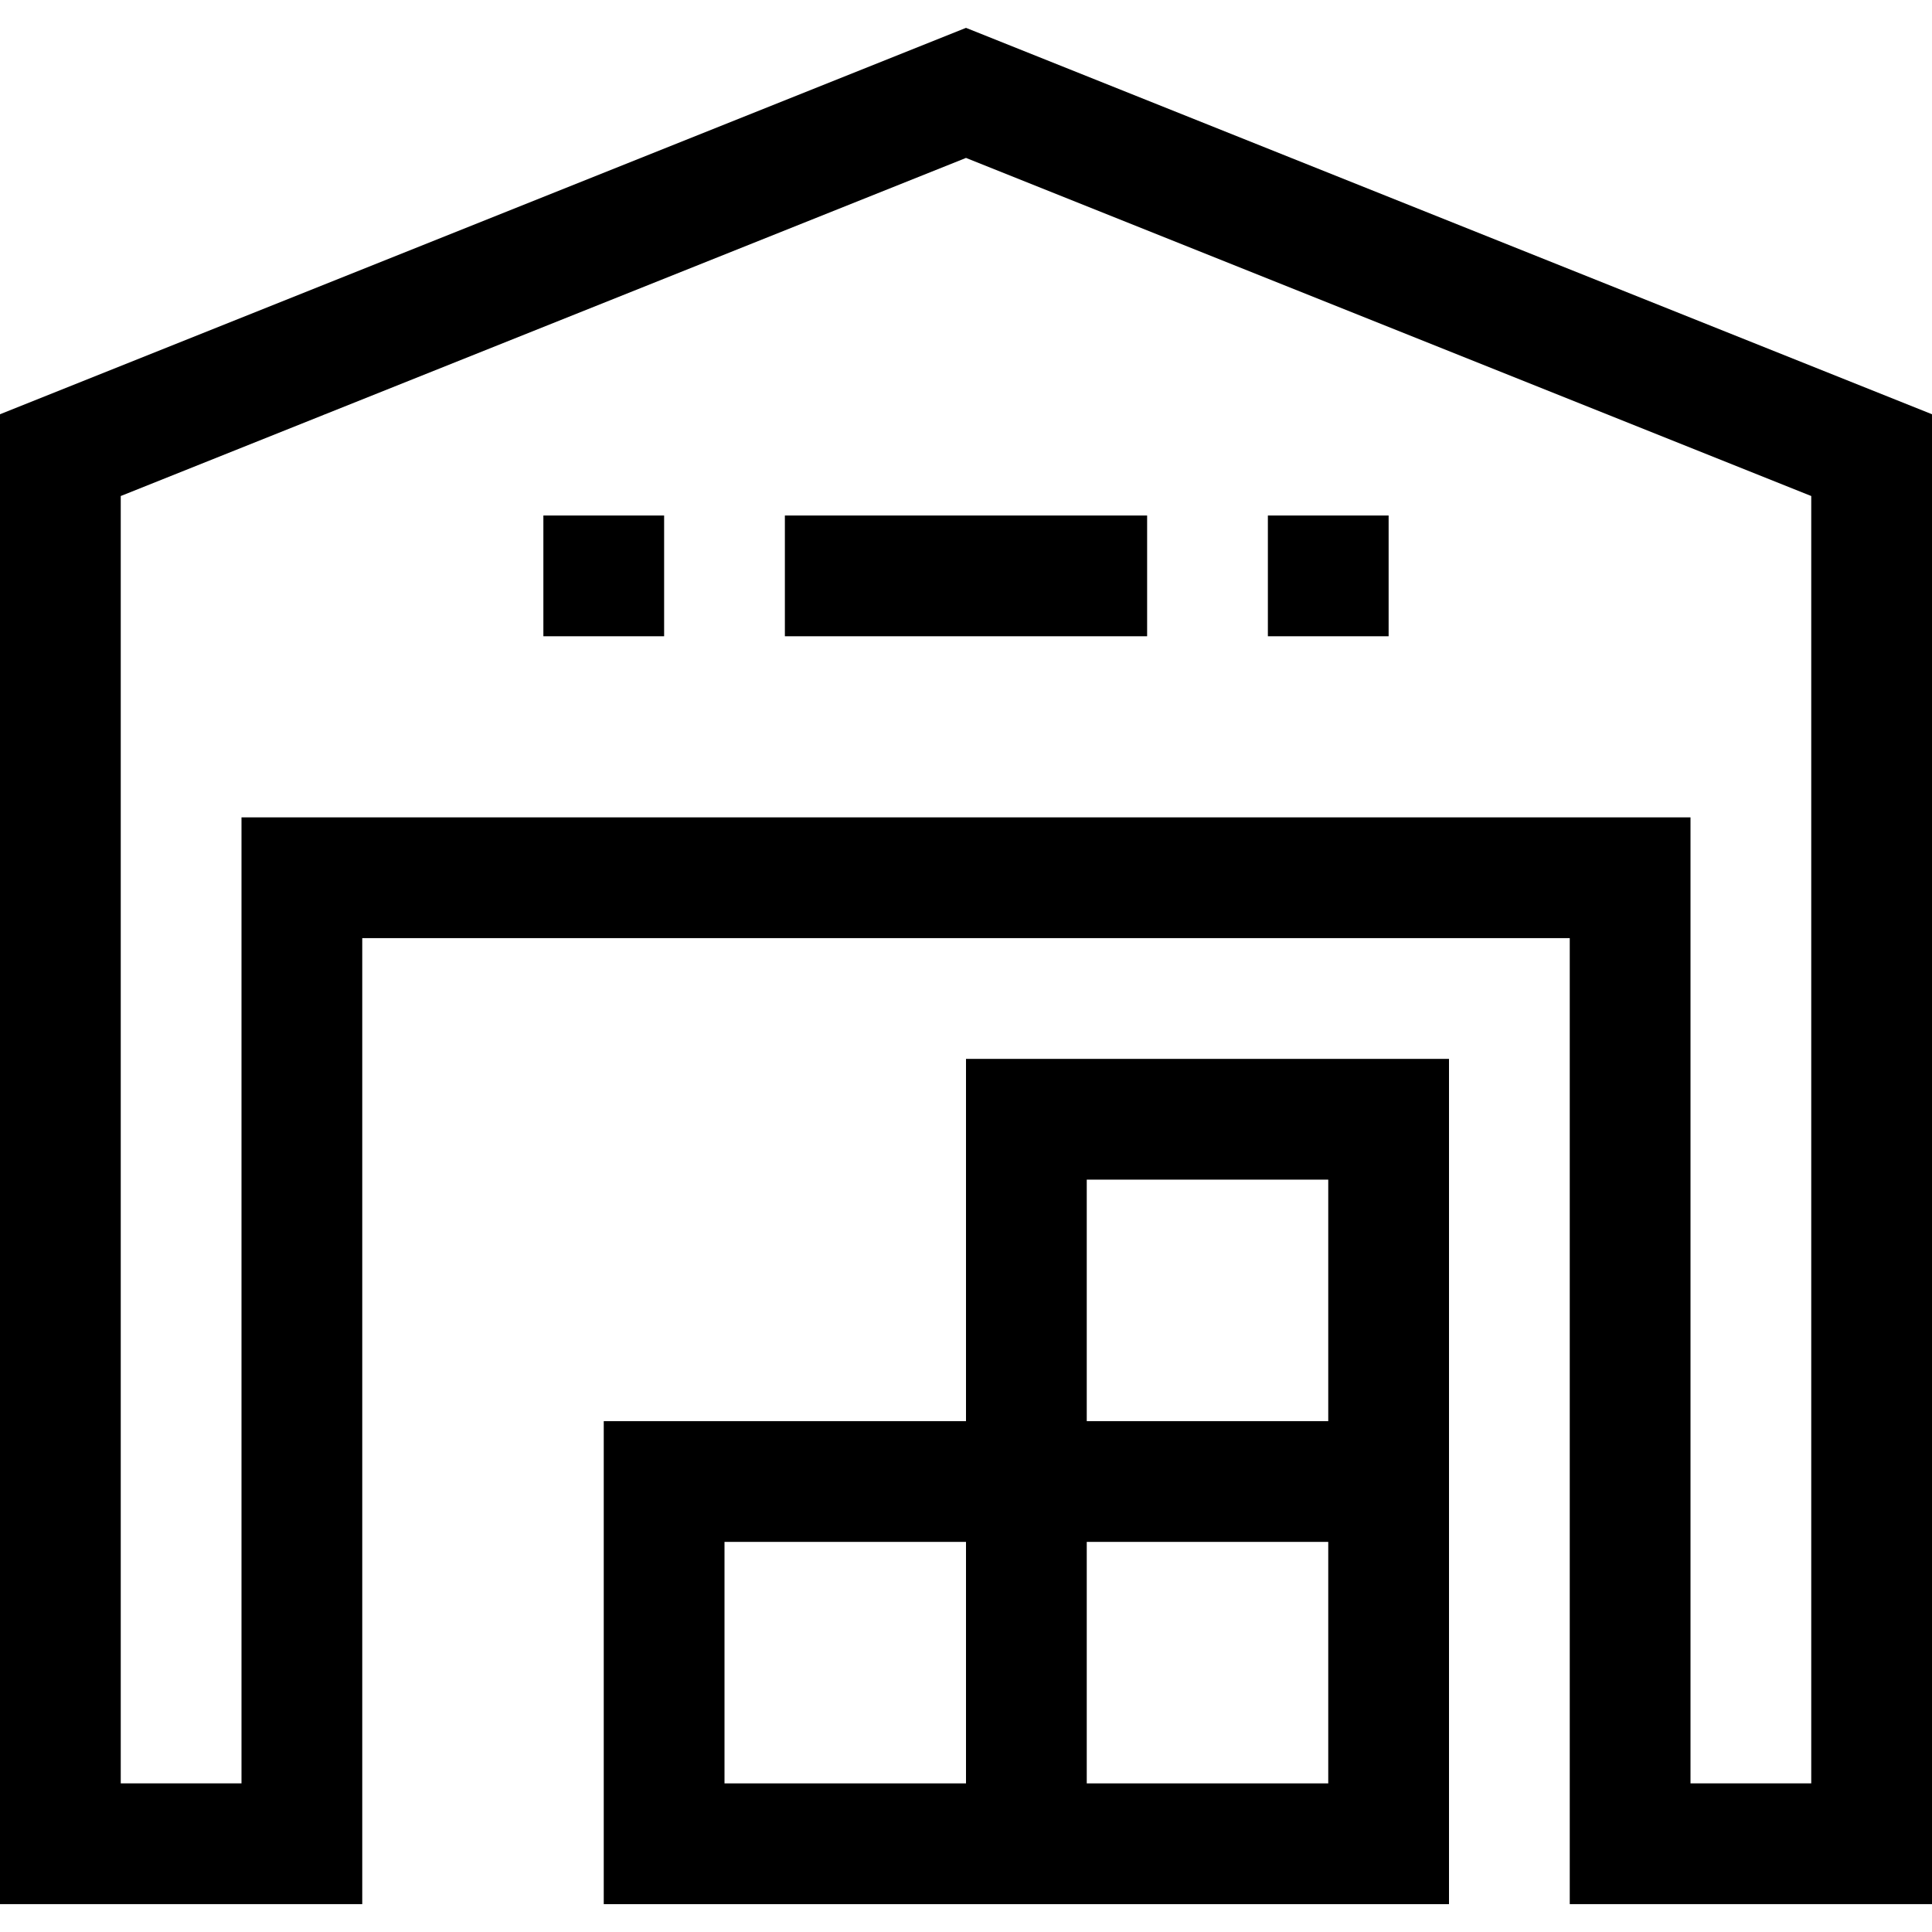<?xml version="1.0" encoding="iso-8859-1"?>
<!-- Generator: Adobe Illustrator 19.0.0, SVG Export Plug-In . SVG Version: 6.00 Build 0)  -->
<svg version="1.1" id="Capa_1" xmlns="http://www.w3.org/2000/svg" xmlns:xlink="http://www.w3.org/1999/xlink" x="0px" y="0px"
	 viewBox="0 0 512 512" style="enable-background:new 0 0 512 512;" xml:space="preserve">
<g>
	<g>
		<g>
			<path d="M256,7.384L0,109.784v394.832h96v-256h320v256h96V109.784L256,7.384z M480,472.616h-32v-256H64v256H32V131.448l224-89.6
				l224,89.6V472.616z"/>
			<path d="M256,376.616h-96v128h224v-224H256V376.616z M256,472.616h-64v-64h64V472.616z M288,312.616h64v64h-64V312.616z
				 M288,408.616h64v64h-64V408.616z"/>
			<rect x="144" y="136.616" width="32" height="32"/>
			<rect x="208" y="136.616" width="96" height="32"/>
			<rect x="336" y="136.616" width="32" height="32"/>
		</g>
	</g>
</g>
<g>
</g>
<g>
</g>
<g>
</g>
<g>
</g>
<g>
</g>
<g>
</g>
<g>
</g>
<g>
</g>
<g>
</g>
<g>
</g>
<g>
</g>
<g>
</g>
<g>
</g>
<g>
</g>
<g>
</g>
</svg>
